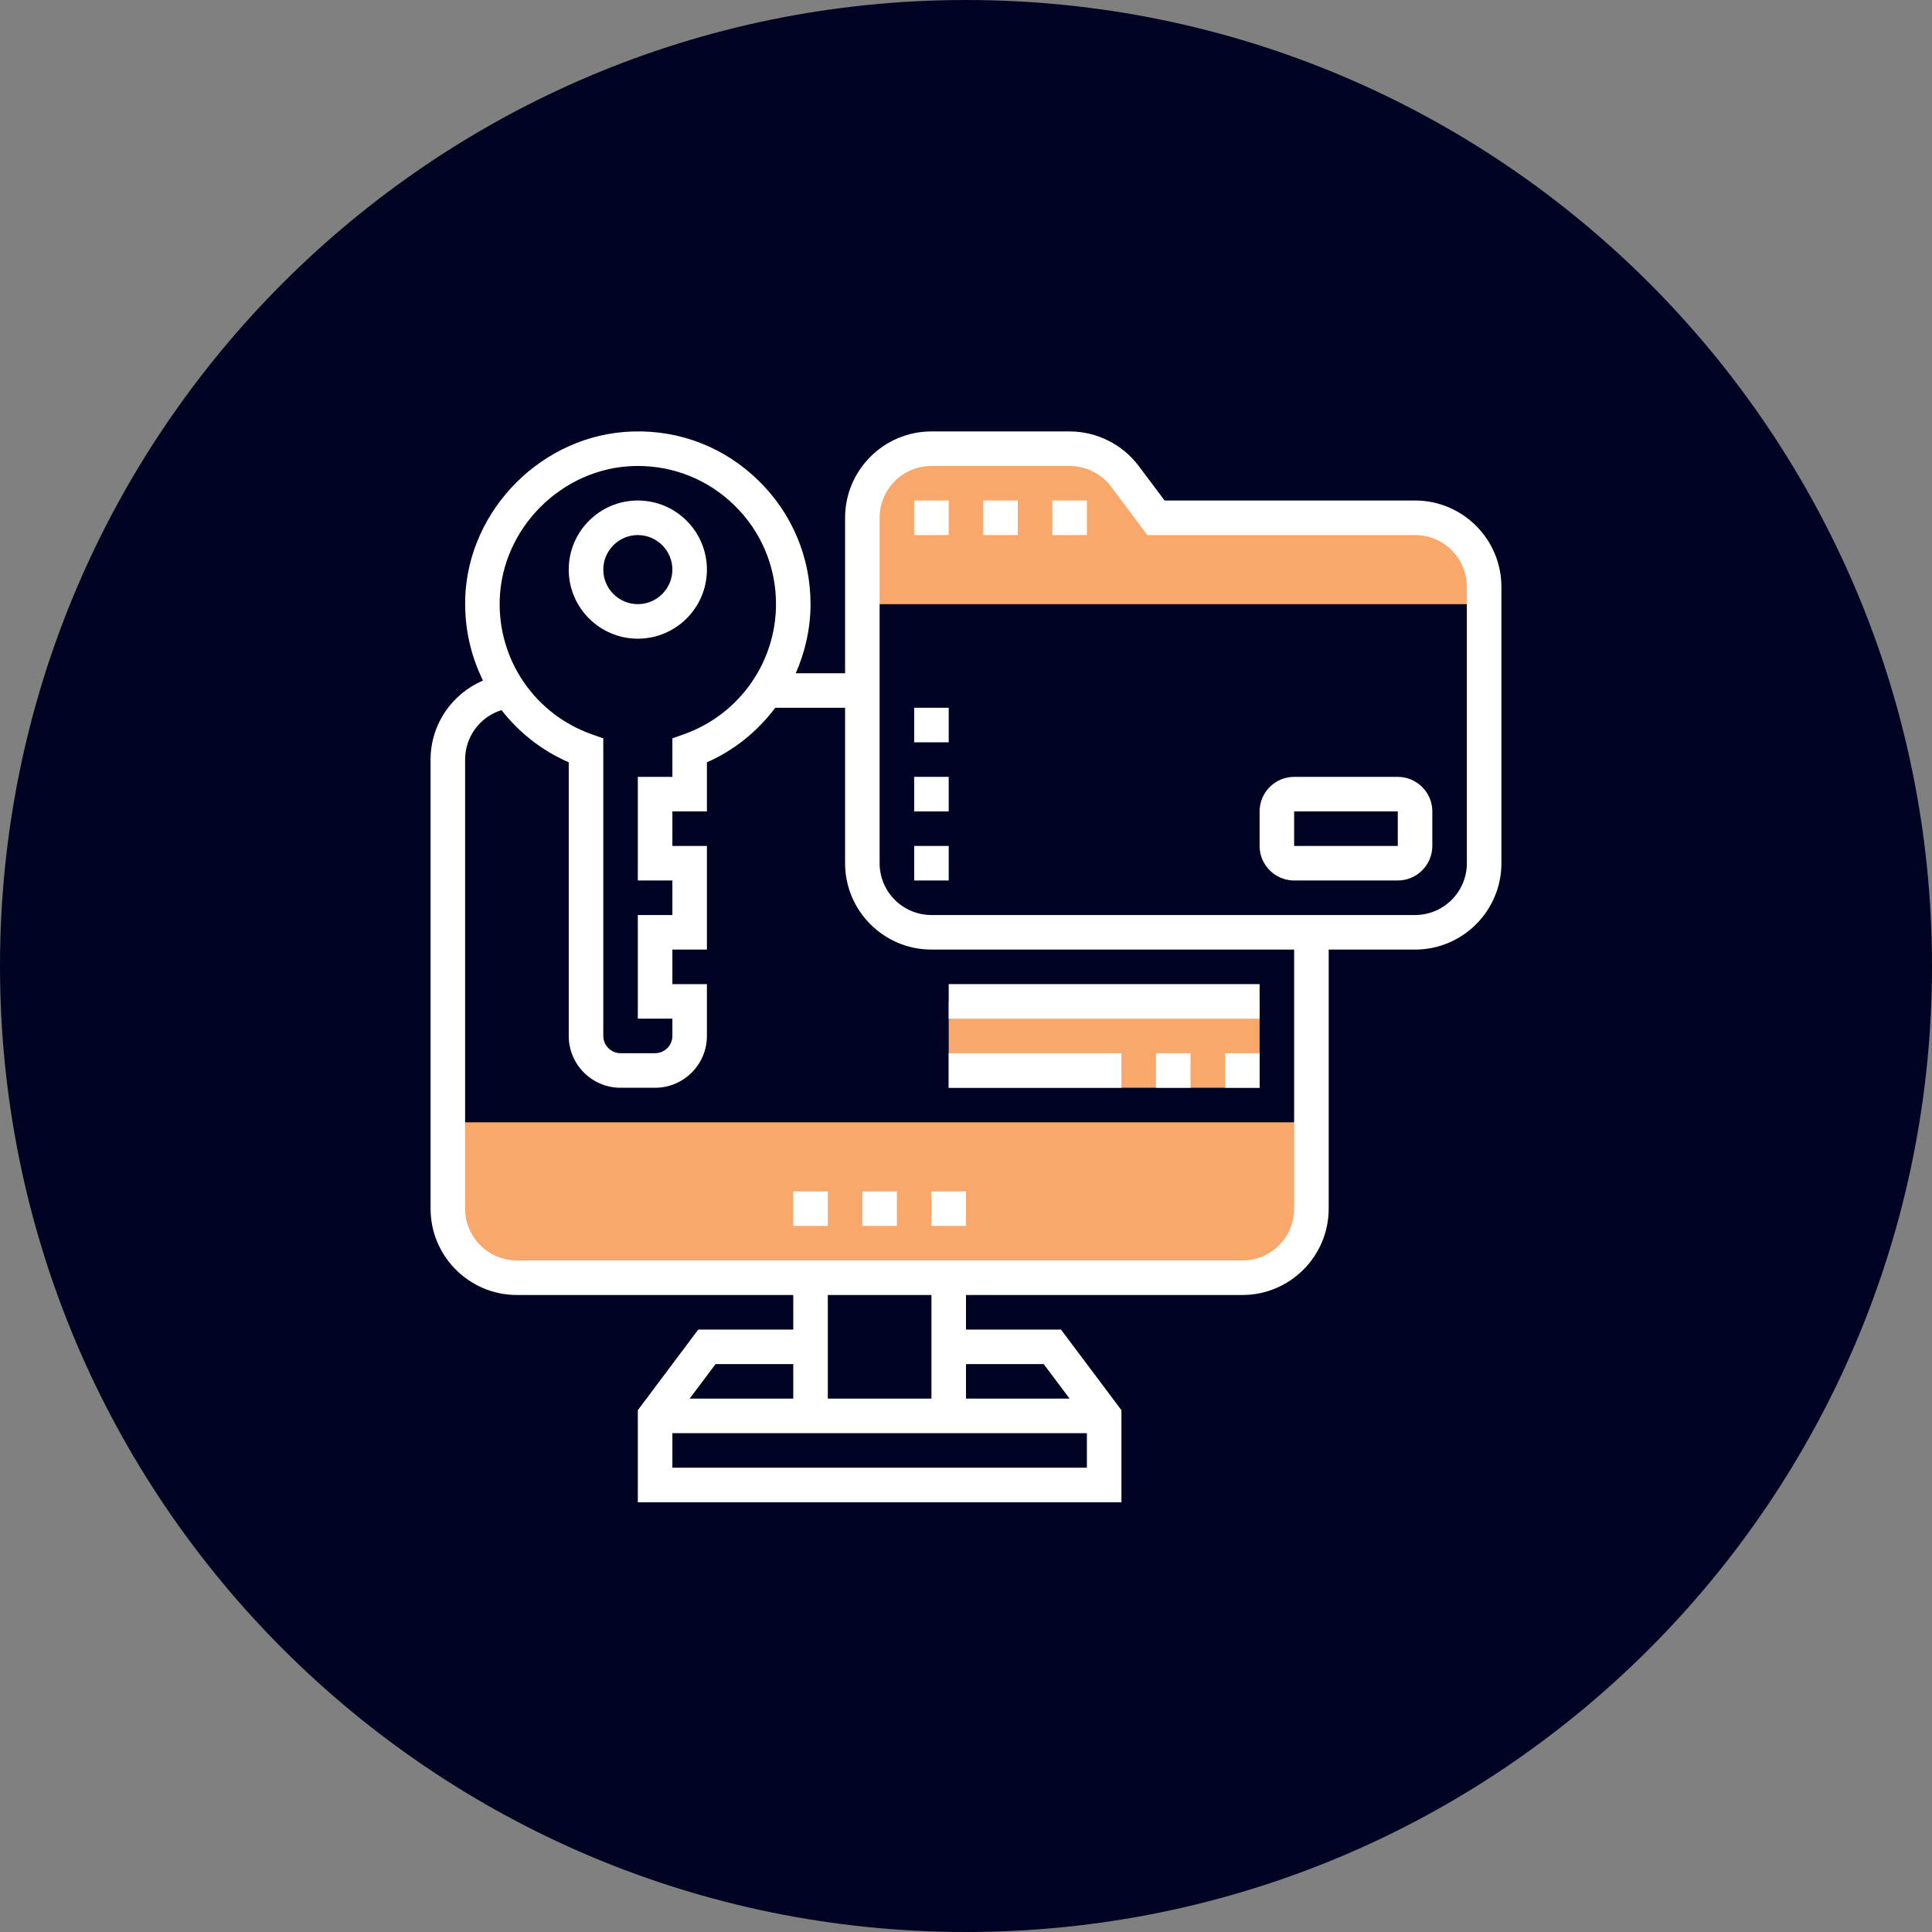 <svg xmlns="http://www.w3.org/2000/svg" xmlns:xlink="http://www.w3.org/1999/xlink" width="500" zoomAndPan="magnify" viewBox="0 0 375 375" height="500" preserveAspectRatio="xMidYMid meet" version="1.0"><rect x="0" y="0" width="375" height="375" fill="#808080" stroke="none"/><defs><clipPath id="024e570581"><path d="M 187.5 0 C 83.945 0 0 83.945 0 187.5 C 0 291.055 83.945 375 187.5 375 C 291.055 375 375 291.055 375 187.5 C 375 83.945 291.055 0 187.5 0 Z M 187.5 0 " clip-rule="nonzero"/></clipPath><clipPath id="6d6e2f16ee"><path d="M 83.406 83.406 L 291.906 83.406 L 291.906 291.906 L 83.406 291.906 Z M 83.406 83.406 " clip-rule="nonzero"/></clipPath></defs><g clip-path="url(#024e570581)"><rect x="-37.5" width="450" fill="#000321" y="-37.5" height="450" fill-opacity="1"/></g><path fill="#f9a76a" d="M 86.926 217.836 L 86.926 235.934 C 86.926 242.598 92.938 248.008 100.336 248.008 L 241.137 248.008 C 248.547 248.008 254.543 242.598 254.543 235.934 L 254.543 217.836 L 86.926 217.836 " fill-opacity="1" fill-rule="nonzero"/><path fill="#f9a76a" d="M 274.66 100.504 L 224.375 100.504 L 218.336 92.461 C 215.809 89.082 211.828 87.094 207.609 87.094 L 180.793 87.094 C 173.379 87.094 167.383 93.09 167.383 100.504 L 167.383 117.266 L 288.07 117.266 L 288.07 113.91 C 288.07 106.5 282.07 100.504 274.66 100.504 " fill-opacity="1" fill-rule="nonzero"/><path fill="#f9a76a" d="M 184.145 194.371 L 244.488 194.371 L 244.488 211.133 L 184.145 211.133 L 184.145 194.371 " fill-opacity="1" fill-rule="nonzero"/><path fill="#ffffff" d="M 123.801 103.855 C 127.496 103.855 130.508 106.867 130.508 110.559 C 130.508 114.254 127.496 117.266 123.801 117.266 C 120.109 117.266 117.098 114.254 117.098 110.559 C 117.098 106.867 120.109 103.855 123.801 103.855 Z M 123.801 123.969 C 131.199 123.969 137.211 117.957 137.211 110.559 C 137.211 103.16 131.199 97.148 123.801 97.148 C 116.402 97.148 110.391 103.16 110.391 110.559 C 110.391 117.957 116.402 123.969 123.801 123.969 " fill-opacity="1" fill-rule="nonzero"/><path fill="#ffffff" d="M 153.973 237.949 L 160.68 237.949 L 160.68 231.246 L 153.973 231.246 L 153.973 237.949 " fill-opacity="1" fill-rule="nonzero"/><path fill="#ffffff" d="M 167.383 237.949 L 174.086 237.949 L 174.086 231.246 L 167.383 231.246 L 167.383 237.949 " fill-opacity="1" fill-rule="nonzero"/><path fill="#ffffff" d="M 180.793 237.949 L 187.496 237.949 L 187.496 231.246 L 180.793 231.246 L 180.793 237.949 " fill-opacity="1" fill-rule="nonzero"/><path fill="#ffffff" d="M 204.258 103.855 L 210.965 103.855 L 210.965 97.148 L 204.258 97.148 L 204.258 103.855 " fill-opacity="1" fill-rule="nonzero"/><path fill="#ffffff" d="M 190.848 103.855 L 197.555 103.855 L 197.555 97.148 L 190.848 97.148 L 190.848 103.855 " fill-opacity="1" fill-rule="nonzero"/><path fill="#ffffff" d="M 177.441 103.855 L 184.145 103.855 L 184.145 97.148 L 177.441 97.148 L 177.441 103.855 " fill-opacity="1" fill-rule="nonzero"/><path fill="#ffffff" d="M 244.488 191.016 L 184.145 191.016 L 184.145 197.723 L 244.488 197.723 L 244.488 191.016 " fill-opacity="1" fill-rule="nonzero"/><path fill="#ffffff" d="M 217.668 204.426 L 184.145 204.426 L 184.145 211.133 L 217.668 211.133 L 217.668 204.426 " fill-opacity="1" fill-rule="nonzero"/><path fill="#ffffff" d="M 224.375 211.133 L 231.078 211.133 L 231.078 204.426 L 224.375 204.426 L 224.375 211.133 " fill-opacity="1" fill-rule="nonzero"/><path fill="#ffffff" d="M 237.781 211.133 L 244.488 211.133 L 244.488 204.426 L 237.781 204.426 L 237.781 211.133 " fill-opacity="1" fill-rule="nonzero"/><path fill="#ffffff" d="M 251.191 164.199 L 251.191 157.492 L 271.309 157.492 L 271.309 164.199 Z M 271.309 150.789 L 251.191 150.789 C 247.5 150.789 244.488 153.801 244.488 157.492 L 244.488 164.199 C 244.488 167.891 247.5 170.902 251.191 170.902 L 271.309 170.902 C 275 170.902 278.012 167.891 278.012 164.199 L 278.012 157.492 C 278.012 153.801 275 150.789 271.309 150.789 " fill-opacity="1" fill-rule="nonzero"/><path fill="#ffffff" d="M 177.441 157.492 L 184.145 157.492 L 184.145 150.789 L 177.441 150.789 L 177.441 157.492 " fill-opacity="1" fill-rule="nonzero"/><path fill="#ffffff" d="M 177.441 144.082 L 184.145 144.082 L 184.145 137.379 L 177.441 137.379 L 177.441 144.082 " fill-opacity="1" fill-rule="nonzero"/><path fill="#ffffff" d="M 177.441 170.902 L 184.145 170.902 L 184.145 164.199 L 177.441 164.199 L 177.441 170.902 " fill-opacity="1" fill-rule="nonzero"/><g clip-path="url(#6d6e2f16ee)"><path fill="#ffffff" d="M 284.715 167.551 C 284.715 173.102 280.211 177.605 274.66 177.605 L 180.793 177.605 C 175.238 177.605 170.734 173.102 170.734 167.551 L 170.734 100.504 C 170.734 94.949 175.238 90.445 180.793 90.445 L 207.609 90.445 C 210.766 90.445 213.766 91.949 215.664 94.465 L 222.695 103.855 L 274.66 103.855 C 280.211 103.855 284.715 108.359 284.715 113.91 Z M 251.191 234.598 C 251.191 240.152 246.688 244.656 241.137 244.656 L 100.336 244.656 C 94.781 244.656 90.277 240.152 90.277 234.598 L 90.277 147.438 C 90.277 142.957 93.211 139.105 97.348 137.836 C 100.715 142.16 105.152 145.68 110.391 147.961 L 110.391 201.074 C 110.391 206.625 114.898 211.133 120.449 211.133 L 127.152 211.133 C 132.707 211.133 137.211 206.625 137.211 201.074 L 137.211 191.016 L 130.508 191.016 L 130.508 184.312 L 137.211 184.312 L 137.211 164.199 L 130.508 164.199 L 130.508 157.492 L 137.211 157.492 L 137.211 147.961 C 142.582 145.617 147.07 141.898 150.477 137.379 L 164.031 137.379 L 164.031 167.551 C 164.031 176.797 171.547 184.312 180.793 184.312 L 251.191 184.312 Z M 180.793 271.473 L 160.68 271.473 L 160.68 251.359 L 180.793 251.359 Z M 202.582 264.77 L 207.609 271.473 L 187.496 271.473 L 187.496 264.77 Z M 130.508 284.883 L 130.508 278.18 L 210.965 278.18 L 210.965 284.883 Z M 138.887 264.77 L 153.973 264.77 L 153.973 271.473 L 133.859 271.473 Z M 96.996 116.398 C 97.426 102.492 109.094 90.852 123.016 90.457 C 123.277 90.445 123.539 90.445 123.816 90.445 C 130.832 90.445 137.445 93.117 142.488 98.027 C 147.738 103.121 150.621 109.957 150.621 117.266 C 150.621 128.59 143.43 138.742 132.734 142.523 L 130.508 143.312 L 130.508 150.789 L 123.801 150.789 L 123.801 170.902 L 130.508 170.902 L 130.508 177.605 L 123.801 177.605 L 123.801 197.723 L 130.508 197.723 L 130.508 201.074 C 130.508 202.922 129 204.426 127.152 204.426 L 120.449 204.426 C 118.602 204.426 117.098 202.922 117.098 201.074 L 117.098 143.312 L 114.855 142.523 C 103.816 138.609 96.629 128.105 96.996 116.398 Z M 274.66 97.148 L 226.051 97.148 L 221.02 90.445 C 217.863 86.242 212.863 83.742 207.609 83.742 L 180.793 83.742 C 171.547 83.742 164.031 91.258 164.031 100.504 L 164.031 130.676 L 154.457 130.676 C 156.277 126.523 157.324 121.98 157.324 117.266 C 157.324 108.125 153.711 99.586 147.164 93.223 C 140.617 86.855 132.023 83.465 122.82 83.754 C 105.43 84.25 90.84 98.801 90.289 116.191 L 90.305 116.191 C 90.121 121.848 91.379 127.27 93.746 132.09 C 87.738 134.668 83.574 140.586 83.574 147.438 L 83.574 234.598 C 83.574 243.844 91.09 251.359 100.336 251.359 L 153.973 251.359 L 153.973 258.066 L 135.535 258.066 L 123.801 273.715 L 123.801 291.59 L 217.668 291.59 L 217.668 273.715 L 205.934 258.066 L 187.496 258.066 L 187.496 251.359 L 241.137 251.359 C 250.379 251.359 257.898 243.844 257.898 234.598 L 257.898 184.312 L 274.66 184.312 C 283.906 184.312 291.422 176.797 291.422 167.551 L 291.422 113.91 C 291.422 104.668 283.906 97.148 274.66 97.148 " fill-opacity="1" fill-rule="nonzero"/></g></svg>